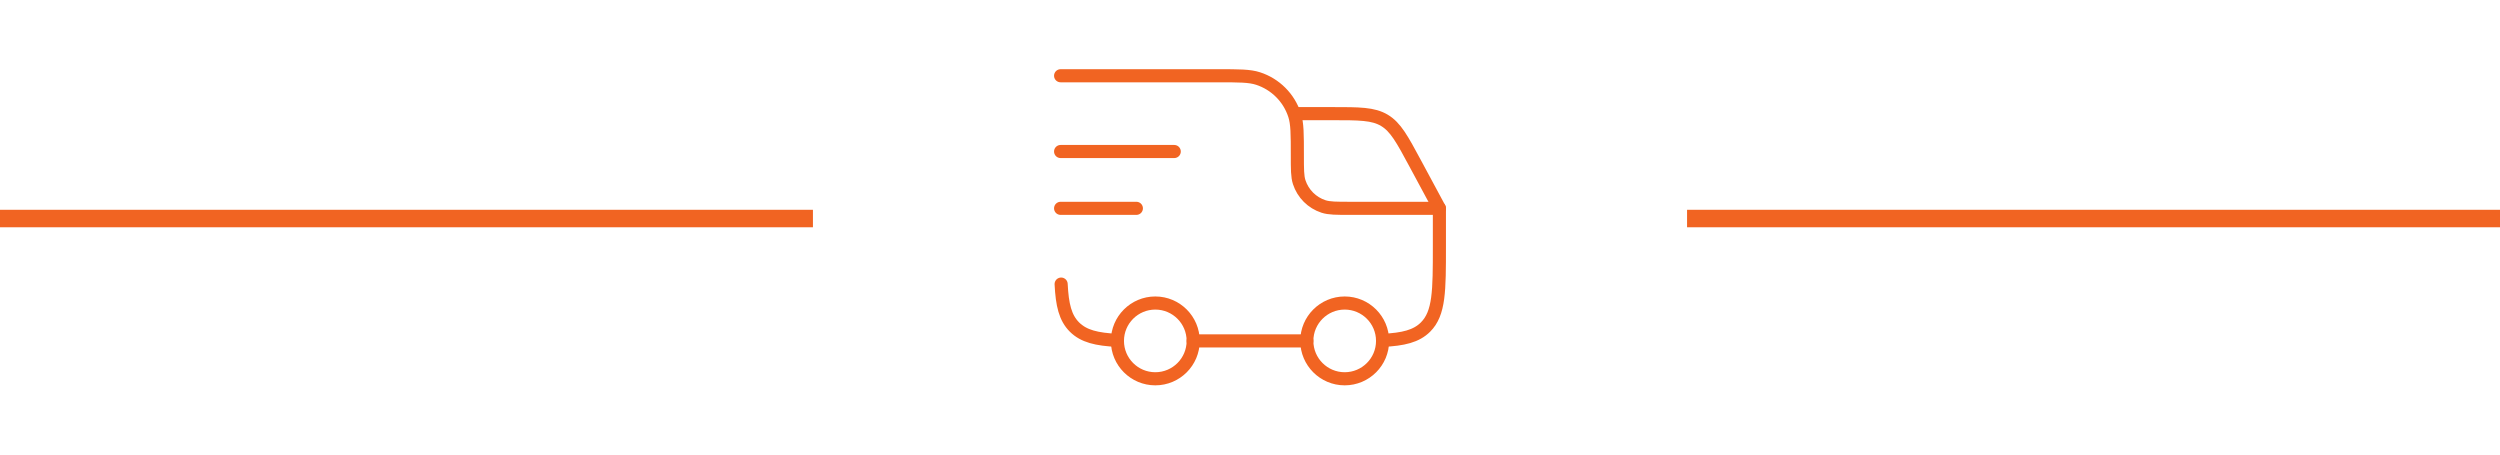 <svg xmlns="http://www.w3.org/2000/svg" width="286" height="52" viewBox="0 0 286 52" fill="none"><path d="M153.833 43.333C156.227 43.333 158.167 41.393 158.167 39C158.167 36.607 156.227 34.666 153.833 34.666C151.44 34.666 149.5 36.607 149.5 39C149.5 41.393 151.44 43.333 153.833 43.333Z" stroke="#F16422" stroke-width="1.5" stroke-linecap="round" stroke-linejoin="round"></path><path d="M132.167 43.333C134.56 43.333 136.5 41.393 136.5 39C136.5 36.607 134.56 34.666 132.167 34.666C129.774 34.666 127.833 36.607 127.833 39C127.833 41.393 129.774 43.333 132.167 43.333Z" stroke="#F16422" stroke-width="1.5" stroke-linecap="round" stroke-linejoin="round"></path><path d="M127.833 38.939C125.457 38.822 123.977 38.469 122.919 37.414C121.862 36.359 121.511 34.877 121.394 32.5M136.5 39H149.5M158.167 38.939C160.544 38.822 162.023 38.469 163.081 37.414C164.667 35.826 164.667 33.273 164.667 28.166V23.833H154.483C152.869 23.833 152.063 23.833 151.411 23.621C150.761 23.41 150.17 23.047 149.686 22.564C149.203 22.08 148.84 21.489 148.629 20.839C148.417 20.187 148.417 19.381 148.417 17.767C148.417 15.346 148.417 14.137 148.098 13.158C147.781 12.182 147.238 11.296 146.513 10.571C145.787 9.845 144.901 9.302 143.925 8.985C142.946 8.666 141.737 8.666 139.317 8.666H121.333M121.333 17.333H134.333M121.333 23.833H130" stroke="#F16422" stroke-width="1.5" stroke-linecap="round" stroke-linejoin="round"></path><path d="M148.417 13H152.362C155.517 13 157.092 13 158.375 13.767C159.66 14.532 160.407 15.921 161.902 18.698L164.667 23.833" stroke="#F16422" stroke-width="1.5" stroke-linecap="round" stroke-linejoin="round"></path><line x1="-8.74228e-08" y1="25" x2="93" y2="25" stroke="#F16422" stroke-width="2"></line><line x1="193" y1="25" x2="286" y2="25" stroke="#F16422" stroke-width="2"></line></svg>
